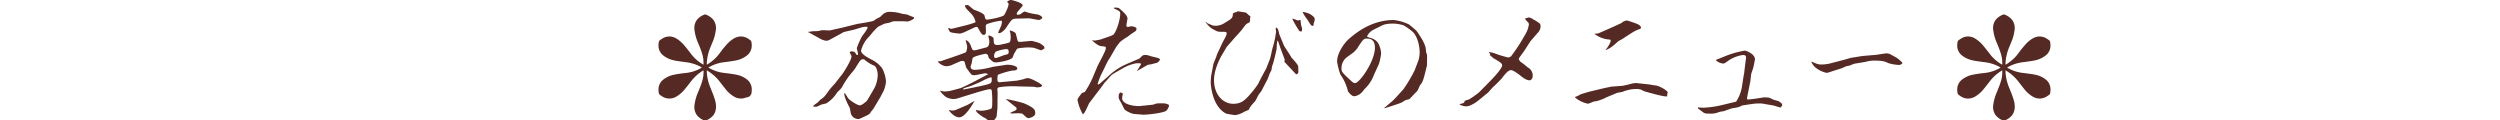 <svg xmlns="http://www.w3.org/2000/svg" xmlns:xlink="http://www.w3.org/1999/xlink" width="872" height="42" viewBox="0 0 872 42">
  <defs>
    <clipPath id="clip-path">
      <rect id="長方形_190" data-name="長方形 190" width="872" height="42" transform="translate(652.625 2265.276)" fill="#fff" stroke="#707070" stroke-width="1"/>
    </clipPath>
  </defs>
  <g id="ttl_menu" transform="translate(-652.625 -2265.276)">
    <g id="マスクグループ_1" data-name="マスクグループ 1" clip-path="url(#clip-path)">
      <path id="パス_1532" data-name="パス 1532" d="M969.245,2272.792c-.192,0-1.3-.1-1.345-.1h-3.551a15.1,15.1,0,0,0-1.441.48c-.336.095-1.824.336-2.064.48-.336.192-1.825.865-2.064,1.056a25.409,25.409,0,0,0-2.64,2.929c-.193.191-1.153,1.248-1.344,1.488a11.12,11.12,0,0,0-1.584,2.976,5.66,5.66,0,0,0-.24.864c0,1.2,2.351,2.4,3.5,3.024a10.118,10.118,0,0,1,3.793,3.025,11.108,11.108,0,0,1,1.392,4.752,11.437,11.437,0,0,1-.864,3.312c-.192.288-.864,1.632-1.008,1.92l-2.064,3.456a10.938,10.938,0,0,1-1.056,1.536c-.1.1-.24.24-.288.288-.288.624-.384.673-1.153,1.153-.095.047-2.784,1.344-2.976,1.344a2.711,2.711,0,0,1-2.88-2.016c-.288-1.632-.288-1.777-.576-2.256-.1-.193-1.68-3.217-1.68-4.465,0-.1.048-.24.048-.288h.144c.24.288,1.1,1.776,1.344,2.017.72.719,3.073,2.255,3.888,2.255.768,0,2.4-1.488,2.5-1.631.144-.241,2.592-4.321,2.784-4.8a10.957,10.957,0,0,0,.96-4.08c0-1.3-.48-3.025-1.2-3.313a12.169,12.169,0,0,1-3.36-2.064.689.689,0,0,0-.481-.192c-.912,0-1.1.384-2.784,3.12-.288.529-2.16,2.64-2.5,3.168a35.524,35.524,0,0,0-2.208,3.553c-.336.624-1.393,1.344-1.777,1.968a11.6,11.6,0,0,1-3.648,3.6c-.048,0-.191.048-1.632.384-.288.1-1.392.672-1.632.72a.6.6,0,0,1-.288.049,10.337,10.337,0,0,1-1.152-.1,6.594,6.594,0,0,1,1.488-1.2c.24-.144,1.056-1.1,1.3-1.248,1.2-.816,1.393-1.056,3.168-3.552.1-.144,1.824-2.064,1.872-2.112l2.545-3.265c.576-.767,3.12-4.847,3.12-6,0-.385-.048-.48-.576-1.3v-.1a.464.464,0,0,1,.432-.432c.624,0,1.2.048,1.488.528.384.624.433.72.672.72.144,0,.288-.1.288-.336,0-.288-.432-1.728-.432-2.064a29.085,29.085,0,0,1,1.824-4.128c.48-.624,1.92-2.5,1.92-3.025,0-.24-.24-.288-.431-.288a8.935,8.935,0,0,0-1.536.192l-2.545.768c-.575.193-3.264.72-3.744.912a3.4,3.4,0,0,0-.913.481l-3.984,2.16a2.64,2.64,0,0,1-1.344.384,7.759,7.759,0,0,1-1.68-.529l-3.456-1.92a7.353,7.353,0,0,0-1.056-.528v-.143c.288,0,1.776-.241,1.872-.241a7.6,7.6,0,0,0,2.353-.192,2.133,2.133,0,0,1,.863-.144c.336,0,2.16.1,2.305.1a4.887,4.887,0,0,0,.719-.143l3.649-.817c.672-.144,5.52-1.392,5.76-1.392.624-.1,5.04-.768,5.424-1.1a6.177,6.177,0,0,1,1.441-.912,3.129,3.129,0,0,0,1.2-.816,3.741,3.741,0,0,1,2.352-1.3,14.5,14.5,0,0,1,4.849.672c.239.047,1.392.192,1.632.24.576.24,2.016.816,2.4.96a.263.263,0,0,1,.1.24c0,.576-2.064,1.248-2.208,1.248" fill="#562a24"/>
      <path id="パス_1533" data-name="パス 1533" d="M1015.761,2282.825c-.192,0-2.256-.816-2.5-.864a15.218,15.218,0,0,0-2.017-.145c-.479,0-3.551.193-3.84.481-.24.24-.912,1.536-1.1,1.776a12.859,12.859,0,0,1-.576,1.439c-1.584,1.153-5.472,1.537-5.521,1.537-1.055,0-1.2-.1-2.687-1.537-.1-.191-.24-.959-.336-1.055a1.307,1.307,0,0,0-.817-.433c-.047,0-4.08.817-4.464,1.488-.144.289-.288,1.729-.432,2.017-.24.72-.288.768-.288,1.056,0,1.056,1.3,1.056,1.488,1.056a28.288,28.288,0,0,0,6.24-1.056l4.465-.672c1.584-.24,4.08.384,4.08,1.152s-.96.817-1.68.817a26.213,26.213,0,0,0-5.088,1.487,5.868,5.868,0,0,0-.1,2.257c.144.095.336.384.672.336l6.192-.576c.384-.1,2.113-.432,2.449-.577a2.848,2.848,0,0,1,1.248-.288c1.055,0,4.944,2.113,4.944,2.544,0,.673-1.392.673-1.776.673-.144,0-.24-.049-1.1-.192l-5.617-.144a34,34,0,0,0-6.1.239c-.528.1-1.009.145-1.009.912,0,.145.1.625.1.865l-.049,5.52-.143,1.393c-.144,1.584-.048,1.727-.817,2.592-.527.624-.672.816-1.248.816-.479,0-.624-.144-2.063-1.3-.1-.048-.529-.191-.576-.239a19.449,19.449,0,0,1-2.161-1.584,3.979,3.979,0,0,1-.528-.816l.048-.145a10.726,10.726,0,0,0,1.968.24,11.532,11.532,0,0,0,3.264-.672c.288-.192.433-.48.433-2.016a32.561,32.561,0,0,0-.192-4.464c-.1-.288-.433-.336-.672-.336-1.584,0-11.377,3.36-12,3.36a5.141,5.141,0,0,1-3.553-.864,9.721,9.721,0,0,1-1.824-1.969c.192,0,1.3.241,1.345.241,1.631,0,1.775-.048,5.807-1.152.528-.144,4.417-2.064,5.377-2.593l.817-.431,3.36-1.777v-.144a2.46,2.46,0,0,0-.961-.239c-.288,0-3.168.671-3.792.671-.96,0-1.056-.192-2.736-2.592-.192-.288-.529-1.872-.672-2.16-.193-.192-.432-.24-1.008-.24-.192,0-3.36,1.392-3.7,1.584a12.253,12.253,0,0,1-1.585.288,4.456,4.456,0,0,1-2.976-1.584l.048-.144a3.441,3.441,0,0,0,1.536-.24l4.225-1.44c.576-.192,3.7-1.3,3.887-1.44.433-.384.529-1.825.529-1.92,0-.385-.48-2.017-.529-2.353.817.144,1.489,1.1,1.777,1.92.576,1.488.624,1.633,1.152,1.633.192,0,.432-.049.576-.049l3.5-.912c.528-.144,1.248-.336,1.248-2.256,0-.288-.336-1.679-.336-1.728a.22.22,0,0,1,.193-.24c.048,0,1.584.432,1.631,1.1.048,1.584.1,2.208,1.057,2.208a5.183,5.183,0,0,0,1.968-.239,17.858,17.858,0,0,0,2.4-.576c.48-.241.528-1.393.528-1.681a7.185,7.185,0,0,0-.336-2.448l.1-.1c.96.192,1.92.72,2.016,1.1.145.384.624,2.592.769,2.688a.763.763,0,0,0,.576.192c.672,0,3.551-.336,4.223-.336a17.188,17.188,0,0,1,2.833.817c1.537,1.055,1.728,1.151,1.537,1.92-.193.048-.961.528-1.105.528m-.72-10.562c-.528,0-3.024-.576-3.552-.576l-4.369.1c-1.44.048-1.584.239-3.312,2.832a5.754,5.754,0,0,1-2.448,2.256,1.34,1.34,0,0,1-.577-.192c.1-.384.865-1.968,1.009-2.3a7.757,7.757,0,0,0,.336-1.441.385.385,0,0,0-.432-.431,24.752,24.752,0,0,0-4.464,1.055c-.576.193-.769.385-.769.961,0,.24.048,1.248.048,1.488,0,.816,0,1.44-.863,1.44-.529,0-1.057-.96-1.3-1.392-.72-1.249-.768-1.392-1.1-1.392a2.948,2.948,0,0,0-1.008.336l-3.5,1.632-1.248.384c-.241-.047-3.361-.24-3.6-.72a5.151,5.151,0,0,1-.527-1.1l.287-.192.1.048a1.092,1.092,0,0,0,.577.288c.191,0,.527-.1.624-.1l4.656-1.152c1.152-.288,1.68-.48,2.88-.865.24-.047.384-.143.384-.431a6.118,6.118,0,0,0-1.584-2.832c-.24-.24-1.248-1.248-1.44-1.489a2.439,2.439,0,0,1-.673-1.344l1.057-.1c.384.192,1.824,1.536,2.208,1.681.672.239,3.408,1.2,3.6,2.063.191.96.24,1.057.624,1.345.719.1,5.376-.817,6.192-1.536.048-.048,1.584-2.737,1.584-4.032l-.48-.529v-.192a3.137,3.137,0,0,1,1.248-.576c.144,0,4.128.912,4.128,1.921,0,.383-2.064,2.255-2.064,2.832,0,.288.144.431.385.431a2.318,2.318,0,0,0,1.055-.288,4.882,4.882,0,0,1,1.3-.864,19.563,19.563,0,0,0,4.321,1.009c.864.143,1.824.719,1.824,1.2,0,.336-.96.767-1.1.767M987.2,2306.2c-1.825,0-3.649-2.353-3.649-2.593a4.884,4.884,0,0,0,1.3.24,4.546,4.546,0,0,0,1.3-.288l3.888-1.679c.432-.193,2.112-1.248,2.5-1.393-.768,1.344-3.264,5.713-5.328,5.713m11.088-13.97a13.92,13.92,0,0,0-2.639,1.057l-1.393.72-2.976,1.248-.865.288a8.953,8.953,0,0,0-1.823.672c-.1.192-.1.24.1.288l3.36-.672c4.032-.817,5.616-1.2,6.1-1.584.384-.288.431-.864.336-1.872-.048-.048-.145-.145-.193-.145m5.281-9.841a13.607,13.607,0,0,0-3.649.912,2.293,2.293,0,0,0-.575,1.729.557.557,0,0,0,.527.479c.529,0,2.689-.959,3.169-1.055,1.2-.288,1.392-.336,1.392-1.1,0-.624-.192-.96-.864-.96m7.777,24.1a2.147,2.147,0,0,1-1.1-.624c-.193-.145-.865-.816-1.056-.961-.1,0-.912-.144-1.345-.144-.336,0-2.016.1-2.16.1-.191,0-.576-.1-.672-.1l-.048-.095c.288-.193,1.584-.769,1.872-.912.336-.193.384-.385.336-.817l-.192-.24c-.144-.1-3.024-2.4-3.456-2.784v-.1a52.834,52.834,0,0,1,6.24,1.488c3.648,1.584,3.937,2.256,3.937,3.5s-2.161,1.681-2.352,1.681" fill="#562a24"/>
      <path id="パス_1534" data-name="パス 1534" d="M1056.32,2287.145c-.144.048-1.584.384-1.824.48s-1.344.192-1.536.288c-.624.288-3.265,1.92-3.841,2.16a19.178,19.178,0,0,0,1.489-2.4c0-.336-.144-.336-1.632-.336a14.966,14.966,0,0,0-4.752,1.776c-.385.24-3.217,1.824-3.793,2.256-.24.192-2.544,2.784-2.592,2.833-.721,1.008-2.16,2.976-2.545,3.408-.432.576-2.544,3.361-2.784,3.7-.336.577-1.584,3.792-2.208,3.792a16.287,16.287,0,0,1-1.824-4.848,3.572,3.572,0,0,1,.048-.527,21.189,21.189,0,0,1,1.44-1.969c.144-.1.912-.336,1.057-.432a29.785,29.785,0,0,0,2.879-5.329l1.489-3.552c.431-1.008,2.975-5.425,2.975-6.432,0-.481-.191-.481-1.823-.672-.864-.1-2.257-1.3-2.976-1.921l.095-.1c.384.048.72.1.817.1.143,0,1.679-.287,1.92-.336l3.744-1.3.864-.432c1.344-1.632,2.352-5.617,2.352-7.2,0-.912-.192-1.008-2.256-1.968l.048-.144a1.141,1.141,0,0,1,.576-.144c.144,0,.961.144,1.1.144,1.2,1.009,3.072,2.545,3.072,3.745,0,.144-.383,1.968-.383,2.352,0,.24.048.528.431.528.193,0,1.153-.24,1.393-.24.432.048,1.68.336,1.68.72,0,.768-.048.816-.913,1.392a16.277,16.277,0,0,0-2.064,1.488,21.094,21.094,0,0,0-2.832,1.968c-.191.288-1.3,1.681-1.3,1.729l-2.017,3.5a20.424,20.424,0,0,0-1.2,2.017l-1.488,3.072a22.169,22.169,0,0,0-1.729,4.273l.193.191.527-.287,3.025-2.641a21.548,21.548,0,0,1,6.241-4.176c.72-.336,4.512-1.92,4.656-2.016.384-.433,1.1-1.2,1.632-1.2a4.822,4.822,0,0,1,2.016.336c.48.192,2.737.624,3.121.864.143.1.336.288.336.432,0,.288-.865,1.008-.913,1.056m2.977,16.849c-1.536.816-6.673,1.3-7.777,1.3-.241,0-3.649-.288-3.744-.336-.817-.24-2.737-1.057-3.073-1.776-.816-1.681-.912-1.873-1.2-2.353-.624-1.1-.672-1.152-.672-1.92a1.794,1.794,0,0,1,.481-1.344.434.434,0,0,1,.383.048c.144.048.577.144.577.336,0,.048-.241,1.3-.241,1.536,0,2.5,4.993,2.88,6.145,2.784l4.608-.48c.241-.048,1.2-.432,1.441-.432.719-.048,1.536-.048,2.256-.048.383,0,1.92.336,1.92.72a3.162,3.162,0,0,1-1.1,1.968" fill="#562a24"/>
      <path id="パス_1535" data-name="パス 1535" d="M1104.974,2291.226l-.384-.145-3.985-4.271.144-.721-1.44-3.84-.96-2.833c-.336.337-.336.625-.432,2.833-.048.624-1.056,4.609-1.2,5.088a9.625,9.625,0,0,0-.432,1.248,8.71,8.71,0,0,0-.144,1.1c-.1.143-.48.96-.577,1.1-.143.337-.672,1.824-.815,2.112l-2.207,4.225c-.146.192-.193.24-.77,1.008-.288.337-1.152,2.209-1.391,2.5a18.821,18.821,0,0,0-1.824,2.16c-.241.672-.241.672-.529.863-.24.1-1.248.529-1.439.624a8.319,8.319,0,0,1-3.12,1.153,30.819,30.819,0,0,1-3.169-.529c-4.369-2.208-5.377-8.688-5.377-11.28,0-.1.144-1.824.144-1.872l.768-4.033c.1-.432.721-1.872.912-2.352.1-.144.288-.96.384-1.152l1.728-3.7c.336-.72.96-1.777,1.3-2.5a3.1,3.1,0,0,0,.336-1.153c0-.431-.576-.479-.863-.479-2.065,0-2.209,0-3.265-.576a7.034,7.034,0,0,1-3.217-2.881l.049-.1.672.624c.288.1.384.145,1.392.576a3.609,3.609,0,0,0,1.344.24,5.625,5.625,0,0,0,3.264-1.056c2.448-1.44,2.736-1.632,2.784-3.168.336-.336.433-.336,1.248-.576.1,0,.385-.241.433-.241.144,0,2.688.385,2.928.481a8.157,8.157,0,0,1,.673.624,5.966,5.966,0,0,0,.815.624c0,.384-.1.72-.1,1.1,0,.96-.095,1.008-.96,1.392-.48.288-.624.48-1.872,2.16-.385.528-2.257,2.544-2.64,2.977l-2.689,3.072-1.775,3.024c-.24.384-2.641,4.657-2.641,8.5,0,5.137,3.168,8.3,6.721,8.3,3.072,0,4.32-1.488,6.576-4.128a30.408,30.408,0,0,0,2.16-2.928c.193-.528,2.305-4.512,2.545-4.848.048-.049.048-.1.1-.145l1.344-3.408c.288-.672.864-3.792,1.1-4.416a30.78,30.78,0,0,0,1.1-5.329c0-.144-.144-.864-.144-.912a.853.853,0,0,1,.192-.48,1.4,1.4,0,0,1,.672.72c.1.288.384,1.584.48,1.824l1.584,3.841,2.112,3.264c.1.1.385.721.48.816,1.249,1.392,2.113,2.3,2.353,3.12,0,.1.048,1.632.048,1.825,0,.288,0,.431-.528.912m1.488-14.93a.9.9,0,0,1-.769-.384,36.058,36.058,0,0,1-2.3-4.032l.094-.1c.1.048.721.192.769.288.191,0,1.008.384,1.1.384.145,0,.529-.192.672-.192.24,0,.289.192.385,1.633.048.191.384,1.2.384,1.391s0,1.008-.336,1.008m4.368-2.832c.048.24.048.864-.432.864s-1.152-1.2-1.632-2.016a16.879,16.879,0,0,1-1.776-2.737c.048,0,.239-.095.288-.095a13.926,13.926,0,0,1,1.488.383c.48.145,2.448,1.153,2.448,2.113a3.935,3.935,0,0,1-.384,1.488" fill="#562a24"/>
      <path id="パス_1536" data-name="パス 1536" d="M1150.338,2288.153c-1.056,4.32-1.392,5.857-2.4,6.817a21.357,21.357,0,0,1-1.007,2.112c-.48.384-2.689,2.784-2.737,2.784a10.812,10.812,0,0,1-1.2.288,14.149,14.149,0,0,0-1.439.864c-.769.384-5.953,2.016-6,2.016-.1,0-.144-.1,0-.191l2.928-2.5.816-.817,2.832-3.12a50.992,50.992,0,0,0,3.936-6.625l1.3-3.408a10.423,10.423,0,0,0,.433-2.689c0-2.351-.672-5.328-2.208-7.1a18.669,18.669,0,0,0-3.457-2.5,14.094,14.094,0,0,0-3.36-.576c-2.88,0-3.648.384-4.8,1.008-.336.192-2.305,1.1-2.641,1.344a4.77,4.77,0,0,0-1.872,2.065c0,.191.433.336,1.3.624a4.287,4.287,0,0,1,2.5,1.679,8.417,8.417,0,0,1,1.1,3.7,19.288,19.288,0,0,1-.767,3.648l-1.729,3.792a12.71,12.71,0,0,1-3.168,4.849c-.144.144-.768.96-.912,1.1a4.473,4.473,0,0,1-2.784,1.536c-1.057,0-2.209-1.728-2.209-1.728a16.474,16.474,0,0,0-2.64-5.857,25.774,25.774,0,0,1-1.152-4.464c0-3.264,2.784-6.72,3.792-7.632,3.745-3.457,9.217-6.913,15.938-6.913a15.95,15.95,0,0,1,5.424,1.584c.432.384,2.353,1.92,2.592,2.256.433.624,2.689,3.649,3.169,5.953.048.24.1,1.248.144,1.44a4.584,4.584,0,0,1,.336,1.2c0,.192-.048,3.36-.048,3.456m-20.882-9.409c-1.056,0-1.3,0-3.456,3.457a12.3,12.3,0,0,1-1.008,1.1c-.432.48-2.688,1.919-3.072,2.352a4.836,4.836,0,0,0-1.393,3.264c0,1.392,0,1.44,2.881,4.129,1.2,1.1,1.344,1.2,1.872,1.2,1.536,0,6.912-7.585,6.912-12.337,0-2.16-.96-3.169-2.736-3.169" fill="#562a24"/>
      <path id="パス_1537" data-name="パス 1537" d="M1161.837,2301.547c1.151-.24,1.632-.337,1.632-1.057a6.253,6.253,0,0,1,1.44-.48,30.155,30.155,0,0,0,3.408-2.352c.672-.624,1.44-1.44,2.161-2.16l2.687-2.736c.624-.672,3.409-3.649,3.409-4.656,0-.817-1.056-1.393-3.072-2.545l-1.249-1.1c.192-.192.192-.288.145-.432a1.937,1.937,0,0,1-.481-.624,11.752,11.752,0,0,1,3.072.864c1.057.384,3.121.912,3.6,1.056a2.094,2.094,0,0,0,1.008-.336c.432-.432,2.64-3.648,3.169-4.512l1.92-3.265a9.314,9.314,0,0,0,1.2-3.311,1.148,1.148,0,0,0-.336-.912,6.567,6.567,0,0,1-1.057-1.2c.193-.049,1.2-.432,1.345-.432a2.787,2.787,0,0,1,1.392.576,13.576,13.576,0,0,1,2.544,1.632,1.5,1.5,0,0,1,.192.864,3.141,3.141,0,0,1-.817,2.112l-2.639,3.025-2.112,3.264c-.289.48-1.777,2.4-1.968,2.832a.514.514,0,0,0-.049.241,3.248,3.248,0,0,0,.528.863,29.419,29.419,0,0,1,2.593,2.016,3.193,3.193,0,0,1,1.728,2.928c0,1.009-.528,1.488-1.008,1.585-1.248,0-2.449-.96-3.5-1.824-.769-.576-2.353-1.729-3.025-1.729-1.056,0-2.112,1.393-3.264,2.88a38.317,38.317,0,0,1-2.784,2.785c-.1.048-1.584,1.68-1.92,2.112l-3.841,3.121c-.48.384-2.544,1.727-3.744,1.727a4.824,4.824,0,0,1-2.449-.671Z" fill="#562a24"/>
      <path id="パス_1538" data-name="パス 1538" d="M1201.989,2299.1a7.739,7.739,0,0,0,1.92-.912c.432-.145,2.4-.77,3.793-1.106l3.984-.96,2.928-.624,3.792-.288c.624-.047,2.5-.527,3.265-.719a5.28,5.28,0,0,1,2.208-.193l3.984.432c.336.048,1.824.336,2.112.336,1.441.1,4.368,1.873,4.368,2.448a4.219,4.219,0,0,0-.191.674,1.427,1.427,0,0,0,.048.623l-.24.1c-1.153.047-4.321-.817-7.057-1.583a4.934,4.934,0,0,1-1.632-.672,4.37,4.37,0,0,0-1.872-.338,13.041,13.041,0,0,0-4.9,1.01c-.288.094-1.825.287-2.065.43-.336.194-2.784,1.153-3.216,1.346-.192.047-1.1.574-1.3.624-.288.143-1.584.574-1.824.672s-1.439.287-1.679.335a14.843,14.843,0,0,1-1.873.72,9.8,9.8,0,0,1-4.56-2.208Zm6.913-22.083c.96.048,1.151-.047,3.072-.912.672-.287,3.648-1.583,4.224-1.872.288-.144,1.776-.816,2.064-.961a2.762,2.762,0,0,1,.432-.384,5.108,5.108,0,0,1,1.345-.479,16.344,16.344,0,0,1,1.872.576c1.536.527,3.072,1.008,3.072,1.92a.5.5,0,0,1-.336.479,10.545,10.545,0,0,0-2.593,1.2c-1.007.625-2.639,1.682-3.36,2.162-.191.143-.336.192-1.536.864-.144.1-1.44,1.3-1.728,1.487a9.2,9.2,0,0,1-2.688,1.633l-.048-.145a8.9,8.9,0,0,0,1.776-3.024c0-.191-.192-.383-.24-.481a9.469,9.469,0,0,1-5.425-1.967Z" fill="#562a24"/>
      <path id="パス_1539" data-name="パス 1539" d="M1244.886,2302.746c.433,0,1.3.1,1.873.1a34.91,34.91,0,0,0,6.24-.865c.384-.095,5.04-1.2,5.185-1.248a13.715,13.715,0,0,0,2.015-5.088l.385-2.544c.048-.384.336-2.017.384-2.208l.384-3.217c0-.048.288-2.064.288-2.256,0-.624-.144-.96-1.152-.96a12.9,12.9,0,0,0-4.512,1.632c-1.681,1.2-1.824,1.344-2.353,1.344a4.28,4.28,0,0,1-2.448-1.1l.1-.24.528-.192,2.977-1.2a32.439,32.439,0,0,1,6.48-1.776c.24,0,3.5,1.055,3.5,3.072,0,.048-.528,2.689-.576,2.832-.1.384-.72,2.065-.768,2.4l-.288,2.544c-.048.145-.624,3.073-.768,3.793-.1.432-.384,1.872-.384,2.161,0,.191.336.239.48.239.768,0,5.136-.672,5.281-.72,1.776,0,1.967,0,3.072.624.24.144,2.112.672,2.3.72.24.24.672.528.912.721.192.143.192.335.24.719-.144.193-.192.288-.384.576a.4.4,0,0,1-.336.144c-.144,0-2.208-.672-2.545-.72l-2.832-.479a7.621,7.621,0,0,0-1.824-.193c-1.488,0-1.824.048-6.1.72-.96.528-1.2.624-3.408.96-.479.1-3.023,1.057-3.12,1.057a6.5,6.5,0,0,0-2.064.479,7.284,7.284,0,0,1-2.016.336c-1.92,0-2.017,0-2.689-.287-.335-.192-1.776-1.345-2.064-1.537Z" fill="#562a24"/>
      <path id="パス_1540" data-name="パス 1540" d="M1295.647,2286.185c.433-.1,2.4-.721,2.785-.769l3.6-.576.912-.095,4.032-.336c.481-.048,3.217-.529,3.841-.529a7.7,7.7,0,0,1,1.008.241c.384.24,2.016,1.1,2.352,1.295a12.776,12.776,0,0,1,2.064,1.825,1.543,1.543,0,0,1-1.488.672,13.752,13.752,0,0,1-3.457-.624c-1.151-.529-1.872-.865-4.7-.865a10.21,10.21,0,0,0-3.264.433l-3.792.624c-.336.048-1.68.672-1.968.72-.1,0-.433.095-.624.095-.336.049-1.729.721-2.017.817l-3.5,1.1a7.791,7.791,0,0,1-1.68.48,9.437,9.437,0,0,1-4.08-2.016,6.338,6.338,0,0,1-1.248-1.776l.095-.145c2.017.96,2.593,1.009,3.361,1.009a12.747,12.747,0,0,0,3.7-.528Z" fill="#562a24"/>
      <path id="パス_1541" data-name="パス 1541" d="M900.352,2289.382a13.3,13.3,0,0,0,5.21,1.556q3.34.417,4.072.62a8.3,8.3,0,0,1,3.921,1.947,4.454,4.454,0,0,1,1.29,3.288,5.439,5.439,0,0,1-.051.7,1.913,1.913,0,0,1-1.934,1.961,4.435,4.435,0,0,1-1.783.379,4.77,4.77,0,0,1-2.264-.582,11,11,0,0,1-2.492-1.972q-.4-.43-2.453-3.061a15.319,15.319,0,0,0-4.1-3.844l-.606-.38v.734a16.309,16.309,0,0,0,1.416,5.666c.084.219.143.379.176.48a35.472,35.472,0,0,1,1.316,3.642,8.133,8.133,0,0,1,.3,2.074,4.915,4.915,0,0,1-.922,3.061,6.136,6.136,0,0,1-2.872,1.923,6.042,6.042,0,0,1-2.858-1.923,4.966,4.966,0,0,1-.91-3.061,16.332,16.332,0,0,1,1.391-5.159c.1-.253.169-.431.2-.531a26.651,26.651,0,0,0,1.314-3.706,10.616,10.616,0,0,0,.3-2.466v-.734l-.632.38a15.55,15.55,0,0,0-3.984,3.806q-2.061,2.644-2.542,3.124a10.731,10.731,0,0,1-2.466,1.935,4.855,4.855,0,0,1-2.289.594,4.543,4.543,0,0,1-1.833-.379,6.475,6.475,0,0,1-1.759-1.189,6.243,6.243,0,0,1-.151-.733,5,5,0,0,1-.051-.734,4.381,4.381,0,0,1,1.29-3.25,8.729,8.729,0,0,1,3.946-1.985,40.3,40.3,0,0,1,4.047-.62,13.525,13.525,0,0,0,5.235-1.556l.607-.379-.607-.354a14.733,14.733,0,0,0-5.235-1.531q-3.315-.442-4.047-.644a8.732,8.732,0,0,1-3.946-1.986,4.379,4.379,0,0,1-1.29-3.25,5.023,5.023,0,0,1,.051-.734,5.559,5.559,0,0,1,.176-.783,7.177,7.177,0,0,1,1.784-1.164,4.432,4.432,0,0,1,1.783-.379,4.729,4.729,0,0,1,2.263.606,11.084,11.084,0,0,1,2.492,2q.507.507,2.567,3.15a14.445,14.445,0,0,0,3.959,3.73l.632.355v-.708a10.632,10.632,0,0,0-.3-2.467,27.184,27.184,0,0,0-1.29-3.68c-.067-.152-.142-.337-.227-.556a16.333,16.333,0,0,1-1.391-5.161,4.951,4.951,0,0,1,.91-3.072,6.085,6.085,0,0,1,2.858-1.91,6.18,6.18,0,0,1,2.872,1.91,4.9,4.9,0,0,1,.922,3.072,16.092,16.092,0,0,1-1.391,5.135c-.1.253-.177.448-.228.582-.033.085-.084.211-.151.379a16.881,16.881,0,0,0-1.441,5.768v.708l.606-.355a14.612,14.612,0,0,0,3.984-3.781,39.872,39.872,0,0,1,2.567-3.148,10.571,10.571,0,0,1,2.454-1.949,4.848,4.848,0,0,1,2.3-.606,4.435,4.435,0,0,1,1.783.379,6.824,6.824,0,0,1,1.782,1.189,7.336,7.336,0,0,1,.152.783,5.349,5.349,0,0,1,.051.709,4.395,4.395,0,0,1-1.29,3.238,8.683,8.683,0,0,1-3.972,2q-.734.2-4.046.644a14.214,14.214,0,0,0-5.185,1.531l-.633.354Z" transform="translate(0 -0.187)" fill="#562a24"/>
      <path id="パス_1542" data-name="パス 1542" d="M1353.349,2293.372a13.307,13.307,0,0,0,5.211,1.556q3.339.417,4.072.62a8.29,8.29,0,0,1,3.92,1.947,4.453,4.453,0,0,1,1.29,3.288,5.257,5.257,0,0,1-.051.7,6.817,6.817,0,0,1-.151.8,7.1,7.1,0,0,1-1.783,1.164,4.432,4.432,0,0,1-1.783.379,4.773,4.773,0,0,1-2.264-.582,11,11,0,0,1-2.491-1.972q-.406-.43-2.453-3.061a15.331,15.331,0,0,0-4.1-3.844l-.607-.38v.734a16.291,16.291,0,0,0,1.417,5.666q.125.328.176.48a35.983,35.983,0,0,1,1.316,3.642,8.126,8.126,0,0,1,.3,2.074,4.915,4.915,0,0,1-.922,3.061,6.125,6.125,0,0,1-2.872,1.923,6.039,6.039,0,0,1-2.857-1.923,4.961,4.961,0,0,1-.911-3.061,16.314,16.314,0,0,1,1.392-5.159c.1-.253.168-.431.2-.531a26.679,26.679,0,0,0,1.315-3.706,10.669,10.669,0,0,0,.3-2.466v-.734l-.633.38a15.564,15.564,0,0,0-3.983,3.806q-2.062,2.644-2.542,3.124a10.741,10.741,0,0,1-2.466,1.935,4.859,4.859,0,0,1-2.289.594,4.548,4.548,0,0,1-1.834-.379,6.457,6.457,0,0,1-1.758-1.189,6.293,6.293,0,0,1-.151-.733,5.021,5.021,0,0,1-.051-.734,4.377,4.377,0,0,1,1.29-3.25,8.72,8.72,0,0,1,3.945-1.985,40.342,40.342,0,0,1,4.047-.62,13.526,13.526,0,0,0,5.235-1.556l.608-.379-.608-.354a14.721,14.721,0,0,0-5.235-1.531q-3.313-.442-4.047-.644a8.723,8.723,0,0,1-3.945-1.986,4.375,4.375,0,0,1-1.29-3.25,5.04,5.04,0,0,1,.051-.734,5.442,5.442,0,0,1,.176-.783,7.133,7.133,0,0,1,1.784-1.164,4.42,4.42,0,0,1,1.783-.379,4.735,4.735,0,0,1,2.263.606,11.084,11.084,0,0,1,2.492,2q.506.507,2.567,3.15a14.446,14.446,0,0,0,3.958,3.73l.633.355v-.708a10.685,10.685,0,0,0-.3-2.467,27.308,27.308,0,0,0-1.29-3.68q-.1-.228-.227-.556a16.314,16.314,0,0,1-1.392-5.161,4.946,4.946,0,0,1,.911-3.072,6.082,6.082,0,0,1,2.857-1.91,6.17,6.17,0,0,1,2.872,1.91,4.9,4.9,0,0,1,.922,3.072,16.107,16.107,0,0,1-1.39,5.135c-.1.253-.177.448-.228.582-.034.085-.085.211-.152.379a16.88,16.88,0,0,0-1.441,5.768v.708l.607-.355a14.606,14.606,0,0,0,3.983-3.781,39.791,39.791,0,0,1,2.568-3.148,10.547,10.547,0,0,1,2.453-1.949,4.854,4.854,0,0,1,2.3-.606,4.428,4.428,0,0,1,1.783.379,6.822,6.822,0,0,1,1.783,1.189,7.062,7.062,0,0,1,.151.783,5.179,5.179,0,0,1,.051.709,4.395,4.395,0,0,1-1.29,3.238,8.674,8.674,0,0,1-3.971,2q-.734.2-4.046.644a14.22,14.22,0,0,0-5.186,1.531l-.632.354Z" transform="translate(0 -4.177)" fill="#562a24"/>
    </g>
  </g>
</svg>
